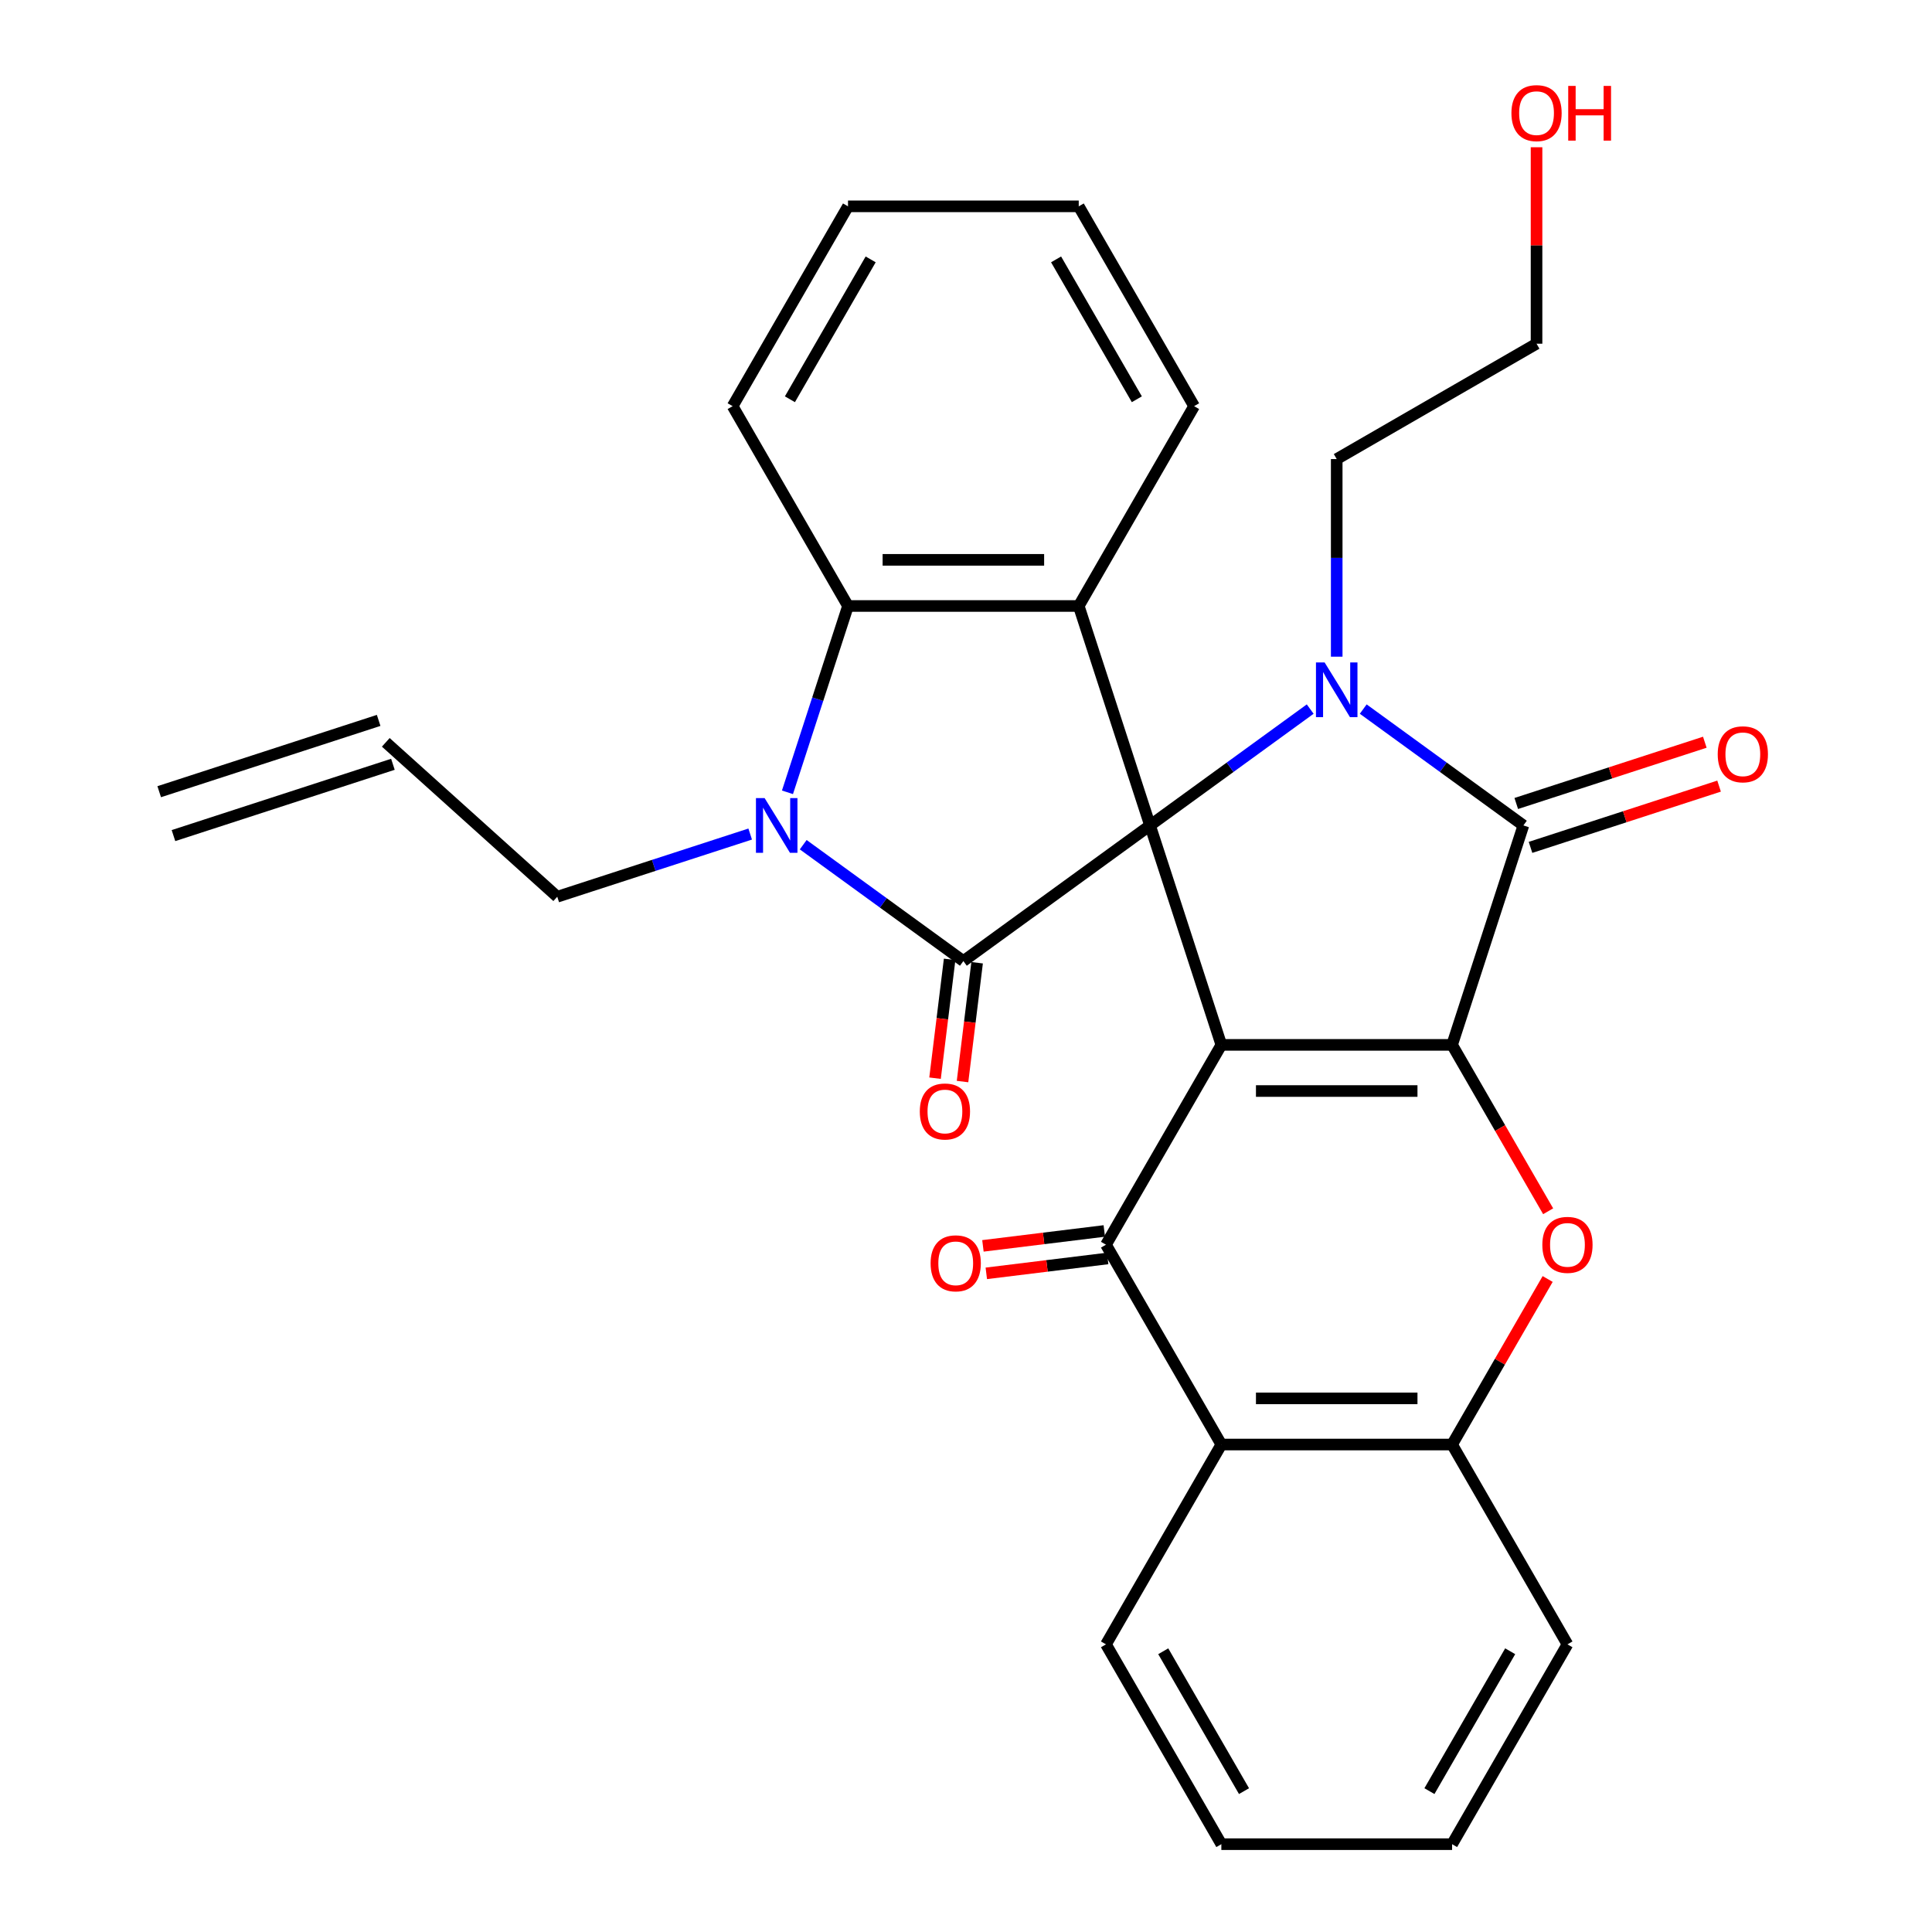 <?xml version='1.0' encoding='iso-8859-1'?>
<svg version='1.1' baseProfile='full'
              xmlns='http://www.w3.org/2000/svg'
                      xmlns:rdkit='http://www.rdkit.org/xml'
                      xmlns:xlink='http://www.w3.org/1999/xlink'
                  xml:space='preserve'
width='1000px' height='1000px' viewBox='0 0 1000 1000'>
<!-- END OF HEADER -->
<rect style='opacity:1.0;fill:#FFFFFF;stroke:none' width='1000' height='1000' x='0' y='0'> </rect>
<path class='bond-0' d='M 595.261,427.244 L 632.167,540.828' style='fill:none;fill-rule:evenodd;stroke:#000000;stroke-width:6px;stroke-linecap:butt;stroke-linejoin:miter;stroke-opacity:1' />
<path class='bond-2' d='M 595.261,427.244 L 636.709,397.13' style='fill:none;fill-rule:evenodd;stroke:#000000;stroke-width:6px;stroke-linecap:butt;stroke-linejoin:miter;stroke-opacity:1' />
<path class='bond-2' d='M 636.709,397.13 L 678.156,367.017' style='fill:none;fill-rule:evenodd;stroke:#0000FF;stroke-width:6px;stroke-linecap:butt;stroke-linejoin:miter;stroke-opacity:1' />
<path class='bond-3' d='M 595.261,427.244 L 498.64,497.443' style='fill:none;fill-rule:evenodd;stroke:#000000;stroke-width:6px;stroke-linecap:butt;stroke-linejoin:miter;stroke-opacity:1' />
<path class='bond-7' d='M 595.261,427.244 L 558.355,313.659' style='fill:none;fill-rule:evenodd;stroke:#000000;stroke-width:6px;stroke-linecap:butt;stroke-linejoin:miter;stroke-opacity:1' />
<path class='bond-1' d='M 632.167,540.828 L 751.597,540.828' style='fill:none;fill-rule:evenodd;stroke:#000000;stroke-width:6px;stroke-linecap:butt;stroke-linejoin:miter;stroke-opacity:1' />
<path class='bond-1' d='M 650.082,564.714 L 733.682,564.714' style='fill:none;fill-rule:evenodd;stroke:#000000;stroke-width:6px;stroke-linecap:butt;stroke-linejoin:miter;stroke-opacity:1' />
<path class='bond-5' d='M 632.167,540.828 L 572.452,644.258' style='fill:none;fill-rule:evenodd;stroke:#000000;stroke-width:6px;stroke-linecap:butt;stroke-linejoin:miter;stroke-opacity:1' />
<path class='bond-8' d='M 751.597,540.828 L 776.459,583.89' style='fill:none;fill-rule:evenodd;stroke:#000000;stroke-width:6px;stroke-linecap:butt;stroke-linejoin:miter;stroke-opacity:1' />
<path class='bond-8' d='M 776.459,583.89 L 801.32,626.952' style='fill:none;fill-rule:evenodd;stroke:#FF0000;stroke-width:6px;stroke-linecap:butt;stroke-linejoin:miter;stroke-opacity:1' />
<path class='bond-30' d='M 751.597,540.828 L 788.503,427.244' style='fill:none;fill-rule:evenodd;stroke:#000000;stroke-width:6px;stroke-linecap:butt;stroke-linejoin:miter;stroke-opacity:1' />
<path class='bond-4' d='M 705.608,367.017 L 747.055,397.13' style='fill:none;fill-rule:evenodd;stroke:#0000FF;stroke-width:6px;stroke-linecap:butt;stroke-linejoin:miter;stroke-opacity:1' />
<path class='bond-4' d='M 747.055,397.13 L 788.503,427.244' style='fill:none;fill-rule:evenodd;stroke:#000000;stroke-width:6px;stroke-linecap:butt;stroke-linejoin:miter;stroke-opacity:1' />
<path class='bond-16' d='M 691.882,339.899 L 691.882,288.757' style='fill:none;fill-rule:evenodd;stroke:#0000FF;stroke-width:6px;stroke-linecap:butt;stroke-linejoin:miter;stroke-opacity:1' />
<path class='bond-16' d='M 691.882,288.757 L 691.882,237.615' style='fill:none;fill-rule:evenodd;stroke:#000000;stroke-width:6px;stroke-linecap:butt;stroke-linejoin:miter;stroke-opacity:1' />
<path class='bond-6' d='M 498.64,497.443 L 457.193,467.33' style='fill:none;fill-rule:evenodd;stroke:#000000;stroke-width:6px;stroke-linecap:butt;stroke-linejoin:miter;stroke-opacity:1' />
<path class='bond-6' d='M 457.193,467.33 L 415.745,437.216' style='fill:none;fill-rule:evenodd;stroke:#0000FF;stroke-width:6px;stroke-linecap:butt;stroke-linejoin:miter;stroke-opacity:1' />
<path class='bond-12' d='M 491.528,496.569 L 487.752,527.317' style='fill:none;fill-rule:evenodd;stroke:#000000;stroke-width:6px;stroke-linecap:butt;stroke-linejoin:miter;stroke-opacity:1' />
<path class='bond-12' d='M 487.752,527.317 L 483.976,558.064' style='fill:none;fill-rule:evenodd;stroke:#FF0000;stroke-width:6px;stroke-linecap:butt;stroke-linejoin:miter;stroke-opacity:1' />
<path class='bond-12' d='M 505.753,498.316 L 501.977,529.064' style='fill:none;fill-rule:evenodd;stroke:#000000;stroke-width:6px;stroke-linecap:butt;stroke-linejoin:miter;stroke-opacity:1' />
<path class='bond-12' d='M 501.977,529.064 L 498.201,559.811' style='fill:none;fill-rule:evenodd;stroke:#FF0000;stroke-width:6px;stroke-linecap:butt;stroke-linejoin:miter;stroke-opacity:1' />
<path class='bond-13' d='M 792.193,438.602 L 840.993,422.746' style='fill:none;fill-rule:evenodd;stroke:#000000;stroke-width:6px;stroke-linecap:butt;stroke-linejoin:miter;stroke-opacity:1' />
<path class='bond-13' d='M 840.993,422.746 L 889.792,406.89' style='fill:none;fill-rule:evenodd;stroke:#FF0000;stroke-width:6px;stroke-linecap:butt;stroke-linejoin:miter;stroke-opacity:1' />
<path class='bond-13' d='M 784.812,415.885 L 833.612,400.029' style='fill:none;fill-rule:evenodd;stroke:#000000;stroke-width:6px;stroke-linecap:butt;stroke-linejoin:miter;stroke-opacity:1' />
<path class='bond-13' d='M 833.612,400.029 L 882.411,384.174' style='fill:none;fill-rule:evenodd;stroke:#FF0000;stroke-width:6px;stroke-linecap:butt;stroke-linejoin:miter;stroke-opacity:1' />
<path class='bond-10' d='M 572.452,644.258 L 632.167,747.687' style='fill:none;fill-rule:evenodd;stroke:#000000;stroke-width:6px;stroke-linecap:butt;stroke-linejoin:miter;stroke-opacity:1' />
<path class='bond-14' d='M 571.579,637.145 L 540.171,641.002' style='fill:none;fill-rule:evenodd;stroke:#000000;stroke-width:6px;stroke-linecap:butt;stroke-linejoin:miter;stroke-opacity:1' />
<path class='bond-14' d='M 540.171,641.002 L 508.764,644.86' style='fill:none;fill-rule:evenodd;stroke:#FF0000;stroke-width:6px;stroke-linecap:butt;stroke-linejoin:miter;stroke-opacity:1' />
<path class='bond-14' d='M 573.326,651.37 L 541.918,655.227' style='fill:none;fill-rule:evenodd;stroke:#000000;stroke-width:6px;stroke-linecap:butt;stroke-linejoin:miter;stroke-opacity:1' />
<path class='bond-14' d='M 541.918,655.227 L 510.511,659.084' style='fill:none;fill-rule:evenodd;stroke:#FF0000;stroke-width:6px;stroke-linecap:butt;stroke-linejoin:miter;stroke-opacity:1' />
<path class='bond-15' d='M 388.294,431.704 L 338.365,447.927' style='fill:none;fill-rule:evenodd;stroke:#0000FF;stroke-width:6px;stroke-linecap:butt;stroke-linejoin:miter;stroke-opacity:1' />
<path class='bond-15' d='M 338.365,447.927 L 288.435,464.15' style='fill:none;fill-rule:evenodd;stroke:#000000;stroke-width:6px;stroke-linecap:butt;stroke-linejoin:miter;stroke-opacity:1' />
<path class='bond-29' d='M 407.591,410.098 L 423.258,361.879' style='fill:none;fill-rule:evenodd;stroke:#0000FF;stroke-width:6px;stroke-linecap:butt;stroke-linejoin:miter;stroke-opacity:1' />
<path class='bond-29' d='M 423.258,361.879 L 438.926,313.659' style='fill:none;fill-rule:evenodd;stroke:#000000;stroke-width:6px;stroke-linecap:butt;stroke-linejoin:miter;stroke-opacity:1' />
<path class='bond-9' d='M 558.355,313.659 L 438.926,313.659' style='fill:none;fill-rule:evenodd;stroke:#000000;stroke-width:6px;stroke-linecap:butt;stroke-linejoin:miter;stroke-opacity:1' />
<path class='bond-9' d='M 540.441,289.773 L 456.84,289.773' style='fill:none;fill-rule:evenodd;stroke:#000000;stroke-width:6px;stroke-linecap:butt;stroke-linejoin:miter;stroke-opacity:1' />
<path class='bond-19' d='M 558.355,313.659 L 618.07,210.23' style='fill:none;fill-rule:evenodd;stroke:#000000;stroke-width:6px;stroke-linecap:butt;stroke-linejoin:miter;stroke-opacity:1' />
<path class='bond-32' d='M 801.066,662.003 L 776.332,704.845' style='fill:none;fill-rule:evenodd;stroke:#FF0000;stroke-width:6px;stroke-linecap:butt;stroke-linejoin:miter;stroke-opacity:1' />
<path class='bond-32' d='M 776.332,704.845 L 751.597,747.687' style='fill:none;fill-rule:evenodd;stroke:#000000;stroke-width:6px;stroke-linecap:butt;stroke-linejoin:miter;stroke-opacity:1' />
<path class='bond-20' d='M 438.926,313.659 L 379.211,210.23' style='fill:none;fill-rule:evenodd;stroke:#000000;stroke-width:6px;stroke-linecap:butt;stroke-linejoin:miter;stroke-opacity:1' />
<path class='bond-11' d='M 632.167,747.687 L 751.597,747.687' style='fill:none;fill-rule:evenodd;stroke:#000000;stroke-width:6px;stroke-linecap:butt;stroke-linejoin:miter;stroke-opacity:1' />
<path class='bond-11' d='M 650.082,723.801 L 733.682,723.801' style='fill:none;fill-rule:evenodd;stroke:#000000;stroke-width:6px;stroke-linecap:butt;stroke-linejoin:miter;stroke-opacity:1' />
<path class='bond-21' d='M 632.167,747.687 L 572.452,851.116' style='fill:none;fill-rule:evenodd;stroke:#000000;stroke-width:6px;stroke-linecap:butt;stroke-linejoin:miter;stroke-opacity:1' />
<path class='bond-22' d='M 751.597,747.687 L 811.312,851.116' style='fill:none;fill-rule:evenodd;stroke:#000000;stroke-width:6px;stroke-linecap:butt;stroke-linejoin:miter;stroke-opacity:1' />
<path class='bond-17' d='M 288.435,464.15 L 199.681,384.235' style='fill:none;fill-rule:evenodd;stroke:#000000;stroke-width:6px;stroke-linecap:butt;stroke-linejoin:miter;stroke-opacity:1' />
<path class='bond-24' d='M 691.882,237.615 L 795.311,177.9' style='fill:none;fill-rule:evenodd;stroke:#000000;stroke-width:6px;stroke-linecap:butt;stroke-linejoin:miter;stroke-opacity:1' />
<path class='bond-18' d='M 195.991,372.877 L 82.406,409.783' style='fill:none;fill-rule:evenodd;stroke:#000000;stroke-width:6px;stroke-linecap:butt;stroke-linejoin:miter;stroke-opacity:1' />
<path class='bond-18' d='M 203.372,395.594 L 89.787,432.5' style='fill:none;fill-rule:evenodd;stroke:#000000;stroke-width:6px;stroke-linecap:butt;stroke-linejoin:miter;stroke-opacity:1' />
<path class='bond-25' d='M 618.07,210.23 L 558.355,106.801' style='fill:none;fill-rule:evenodd;stroke:#000000;stroke-width:6px;stroke-linecap:butt;stroke-linejoin:miter;stroke-opacity:1' />
<path class='bond-25' d='M 588.427,206.659 L 546.627,134.258' style='fill:none;fill-rule:evenodd;stroke:#000000;stroke-width:6px;stroke-linecap:butt;stroke-linejoin:miter;stroke-opacity:1' />
<path class='bond-31' d='M 379.211,210.23 L 438.926,106.801' style='fill:none;fill-rule:evenodd;stroke:#000000;stroke-width:6px;stroke-linecap:butt;stroke-linejoin:miter;stroke-opacity:1' />
<path class='bond-31' d='M 408.854,206.659 L 450.654,134.258' style='fill:none;fill-rule:evenodd;stroke:#000000;stroke-width:6px;stroke-linecap:butt;stroke-linejoin:miter;stroke-opacity:1' />
<path class='bond-26' d='M 572.452,851.116 L 632.167,954.545' style='fill:none;fill-rule:evenodd;stroke:#000000;stroke-width:6px;stroke-linecap:butt;stroke-linejoin:miter;stroke-opacity:1' />
<path class='bond-26' d='M 602.095,854.688 L 643.896,927.088' style='fill:none;fill-rule:evenodd;stroke:#000000;stroke-width:6px;stroke-linecap:butt;stroke-linejoin:miter;stroke-opacity:1' />
<path class='bond-33' d='M 811.312,851.116 L 751.597,954.545' style='fill:none;fill-rule:evenodd;stroke:#000000;stroke-width:6px;stroke-linecap:butt;stroke-linejoin:miter;stroke-opacity:1' />
<path class='bond-33' d='M 781.669,854.688 L 739.868,927.088' style='fill:none;fill-rule:evenodd;stroke:#000000;stroke-width:6px;stroke-linecap:butt;stroke-linejoin:miter;stroke-opacity:1' />
<path class='bond-23' d='M 795.311,76.216 L 795.311,127.058' style='fill:none;fill-rule:evenodd;stroke:#FF0000;stroke-width:6px;stroke-linecap:butt;stroke-linejoin:miter;stroke-opacity:1' />
<path class='bond-23' d='M 795.311,127.058 L 795.311,177.9' style='fill:none;fill-rule:evenodd;stroke:#000000;stroke-width:6px;stroke-linecap:butt;stroke-linejoin:miter;stroke-opacity:1' />
<path class='bond-27' d='M 558.355,106.801 L 438.926,106.801' style='fill:none;fill-rule:evenodd;stroke:#000000;stroke-width:6px;stroke-linecap:butt;stroke-linejoin:miter;stroke-opacity:1' />
<path class='bond-28' d='M 632.167,954.545 L 751.597,954.545' style='fill:none;fill-rule:evenodd;stroke:#000000;stroke-width:6px;stroke-linecap:butt;stroke-linejoin:miter;stroke-opacity:1' />
<path  class='atom-3' d='M 685.622 342.885
L 694.902 357.885
Q 695.822 359.365, 697.302 362.045
Q 698.782 364.725, 698.862 364.885
L 698.862 342.885
L 702.622 342.885
L 702.622 371.205
L 698.742 371.205
L 688.782 354.805
Q 687.622 352.885, 686.382 350.685
Q 685.182 348.485, 684.822 347.805
L 684.822 371.205
L 681.142 371.205
L 681.142 342.885
L 685.622 342.885
' fill='#0000FF'/>
<path  class='atom-7' d='M 395.76 413.084
L 405.04 428.084
Q 405.96 429.564, 407.44 432.244
Q 408.92 434.924, 409 435.084
L 409 413.084
L 412.76 413.084
L 412.76 441.404
L 408.88 441.404
L 398.92 425.004
Q 397.76 423.084, 396.52 420.884
Q 395.32 418.684, 394.96 418.004
L 394.96 441.404
L 391.28 441.404
L 391.28 413.084
L 395.76 413.084
' fill='#0000FF'/>
<path  class='atom-9' d='M 798.312 644.338
Q 798.312 637.538, 801.672 633.738
Q 805.032 629.938, 811.312 629.938
Q 817.592 629.938, 820.952 633.738
Q 824.312 637.538, 824.312 644.338
Q 824.312 651.218, 820.912 655.138
Q 817.512 659.018, 811.312 659.018
Q 805.072 659.018, 801.672 655.138
Q 798.312 651.258, 798.312 644.338
M 811.312 655.818
Q 815.632 655.818, 817.952 652.938
Q 820.312 650.018, 820.312 644.338
Q 820.312 638.778, 817.952 635.978
Q 815.632 633.138, 811.312 633.138
Q 806.992 633.138, 804.632 635.938
Q 802.312 638.738, 802.312 644.338
Q 802.312 650.058, 804.632 652.938
Q 806.992 655.818, 811.312 655.818
' fill='#FF0000'/>
<path  class='atom-13' d='M 476.089 575.297
Q 476.089 568.497, 479.449 564.697
Q 482.809 560.897, 489.089 560.897
Q 495.369 560.897, 498.729 564.697
Q 502.089 568.497, 502.089 575.297
Q 502.089 582.177, 498.689 586.097
Q 495.289 589.977, 489.089 589.977
Q 482.849 589.977, 479.449 586.097
Q 476.089 582.217, 476.089 575.297
M 489.089 586.777
Q 493.409 586.777, 495.729 583.897
Q 498.089 580.977, 498.089 575.297
Q 498.089 569.737, 495.729 566.937
Q 493.409 564.097, 489.089 564.097
Q 484.769 564.097, 482.409 566.897
Q 480.089 569.697, 480.089 575.297
Q 480.089 581.017, 482.409 583.897
Q 484.769 586.777, 489.089 586.777
' fill='#FF0000'/>
<path  class='atom-14' d='M 889.087 390.418
Q 889.087 383.618, 892.447 379.818
Q 895.807 376.018, 902.087 376.018
Q 908.367 376.018, 911.727 379.818
Q 915.087 383.618, 915.087 390.418
Q 915.087 397.298, 911.687 401.218
Q 908.287 405.098, 902.087 405.098
Q 895.847 405.098, 892.447 401.218
Q 889.087 397.338, 889.087 390.418
M 902.087 401.898
Q 906.407 401.898, 908.727 399.018
Q 911.087 396.098, 911.087 390.418
Q 911.087 384.858, 908.727 382.058
Q 906.407 379.218, 902.087 379.218
Q 897.767 379.218, 895.407 382.018
Q 893.087 384.818, 893.087 390.418
Q 893.087 396.138, 895.407 399.018
Q 897.767 401.898, 902.087 401.898
' fill='#FF0000'/>
<path  class='atom-15' d='M 481.679 653.889
Q 481.679 647.089, 485.039 643.289
Q 488.399 639.489, 494.679 639.489
Q 500.959 639.489, 504.319 643.289
Q 507.679 647.089, 507.679 653.889
Q 507.679 660.769, 504.279 664.689
Q 500.879 668.569, 494.679 668.569
Q 488.439 668.569, 485.039 664.689
Q 481.679 660.809, 481.679 653.889
M 494.679 665.369
Q 498.999 665.369, 501.319 662.489
Q 503.679 659.569, 503.679 653.889
Q 503.679 648.329, 501.319 645.529
Q 498.999 642.689, 494.679 642.689
Q 490.359 642.689, 487.999 645.489
Q 485.679 648.289, 485.679 653.889
Q 485.679 659.609, 487.999 662.489
Q 490.359 665.369, 494.679 665.369
' fill='#FF0000'/>
<path  class='atom-24' d='M 782.311 58.55
Q 782.311 51.75, 785.671 47.95
Q 789.031 44.15, 795.311 44.15
Q 801.591 44.15, 804.951 47.95
Q 808.311 51.75, 808.311 58.55
Q 808.311 65.43, 804.911 69.35
Q 801.511 73.23, 795.311 73.23
Q 789.071 73.23, 785.671 69.35
Q 782.311 65.47, 782.311 58.55
M 795.311 70.03
Q 799.631 70.03, 801.951 67.15
Q 804.311 64.23, 804.311 58.55
Q 804.311 52.99, 801.951 50.19
Q 799.631 47.35, 795.311 47.35
Q 790.991 47.35, 788.631 50.15
Q 786.311 52.95, 786.311 58.55
Q 786.311 64.27, 788.631 67.15
Q 790.991 70.03, 795.311 70.03
' fill='#FF0000'/>
<path  class='atom-24' d='M 811.711 44.47
L 815.551 44.47
L 815.551 56.51
L 830.031 56.51
L 830.031 44.47
L 833.871 44.47
L 833.871 72.79
L 830.031 72.79
L 830.031 59.71
L 815.551 59.71
L 815.551 72.79
L 811.711 72.79
L 811.711 44.47
' fill='#FF0000'/>
</svg>
